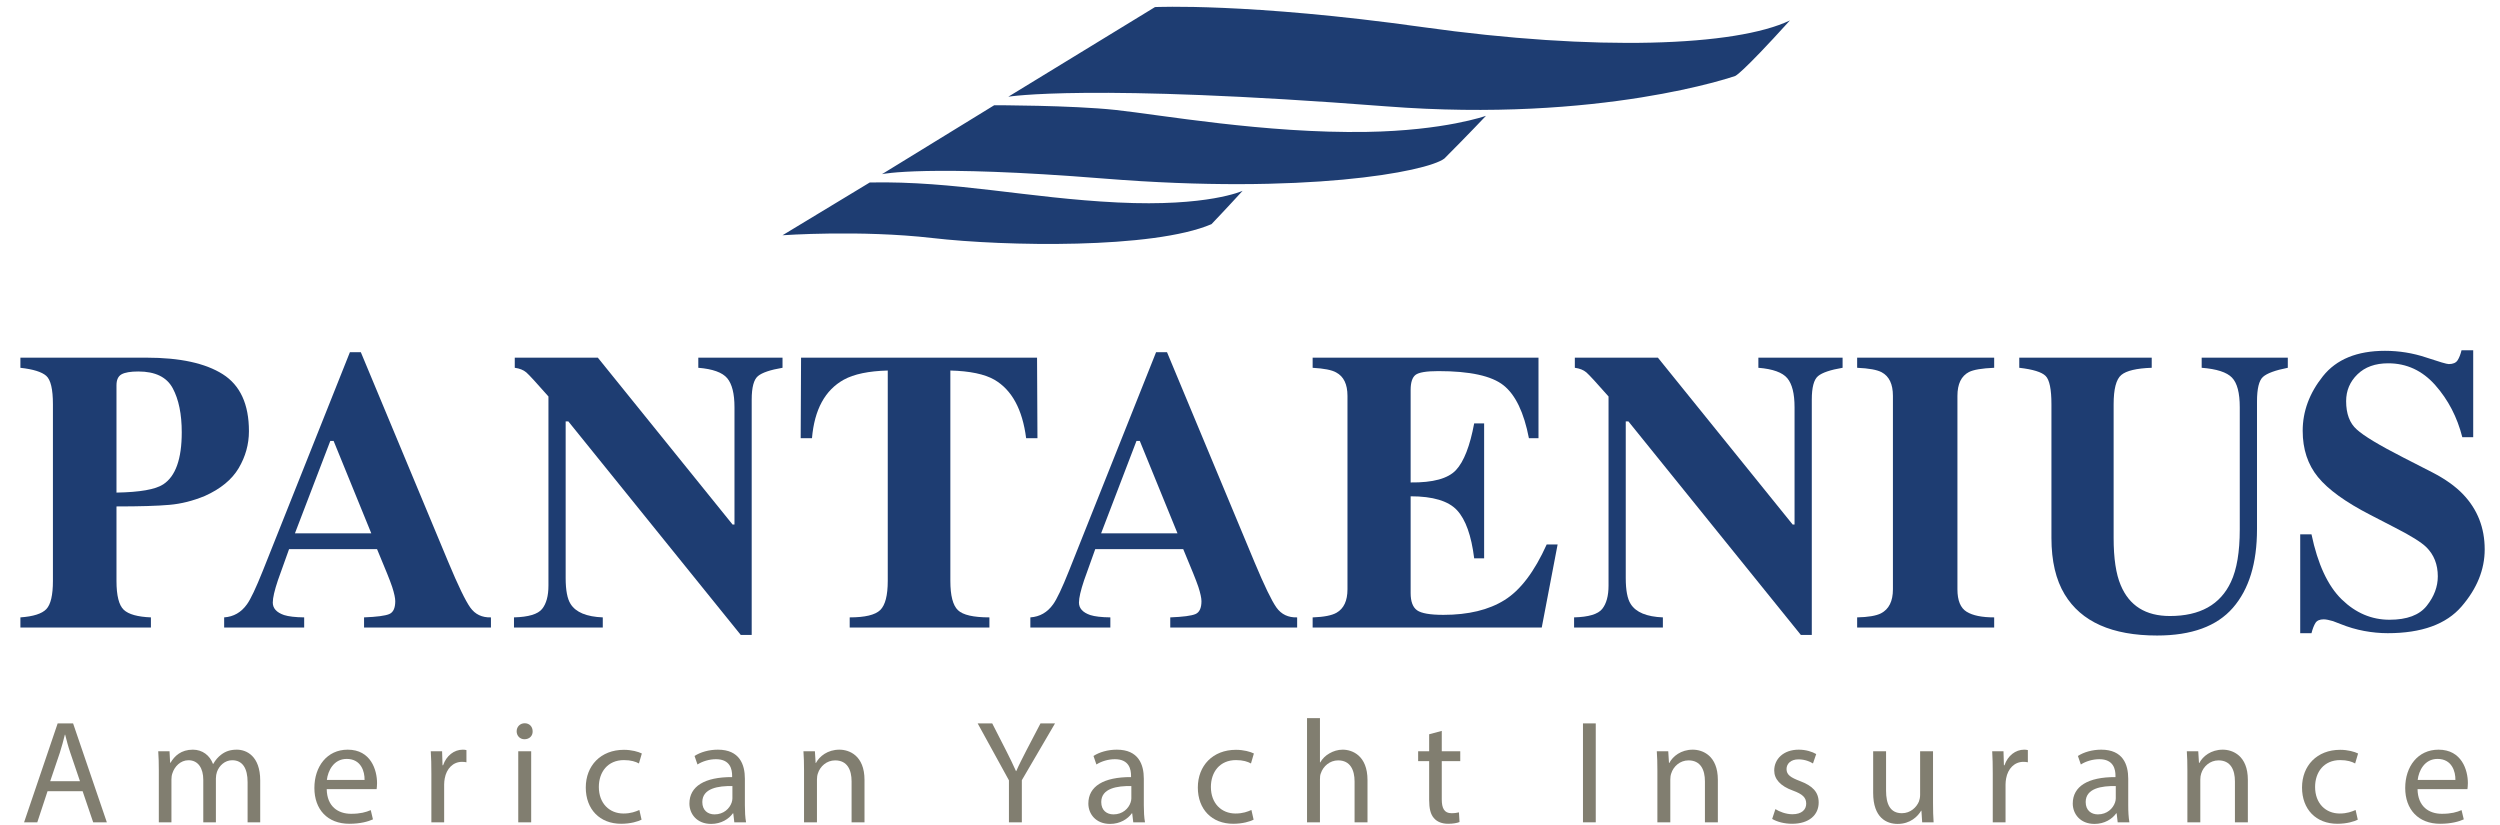 <?xml version="1.0" encoding="UTF-8"?>
<svg width="106px" height="35px" viewBox="0 0 106 35" version="1.1" xmlns="http://www.w3.org/2000/svg" xmlns:xlink="http://www.w3.org/1999/xlink">
    <!-- Generator: Sketch 50.2 (55047) - http://www.bohemiancoding.com/sketch -->
    <title>pantaenius</title>
    <desc>Created with Sketch.</desc>
    <defs></defs>
    <g id="Page-1" stroke="none" stroke-width="1" fill="none" fill-rule="evenodd">
        <g id="landing-1440px" transform="translate(-1258, -3077)">
            <g id="pantaenius" transform="translate(1258.865, 3076.959)">
                <path d="M59.447,1.189 C52.065,0.153 48.107,0.341 48.107,0.341 L41.887,4.142 C41.887,4.142 45.27,3.571 57.908,4.55 C67.033,5.257 72.704,3.263 72.704,3.263 C72.704,3.263 72.924,3.231 75.028,0.907 C72.735,2.006 66.829,2.226 59.447,1.189" id="Fill-1" fill="#1E3D72"></path>
                <path d="M46.426,4.702 C44.565,4.503 41.29,4.503 41.29,4.503 L36.531,7.425 C36.531,7.425 38.407,7.007 45.955,7.613 C54.46,8.297 59.619,7.331 60.374,6.765 C61.34,5.799 62.141,4.951 62.141,4.951 C62.141,4.951 60.397,5.579 57.075,5.634 C52.788,5.705 48.288,4.9 46.426,4.702" id="Fill-4" fill="#1E3D72"></path>
                <path d="M46.52,8.626 C42.68,8.438 39.641,7.707 36.013,7.778 L32.314,10.016 C32.314,10.016 35.612,9.781 38.675,10.134 C41.738,10.488 48.028,10.605 50.502,9.545 C51.068,8.956 51.822,8.131 51.822,8.131 C51.822,8.131 50.361,8.815 46.52,8.626" id="Fill-6" fill="#1E3D72"></path>
                <path d="M6.054,20.579 C6.579,20.238 6.841,19.502 6.841,18.373 C6.841,17.6 6.714,16.978 6.46,16.504 C6.205,16.029 5.719,15.792 4.999,15.792 C4.669,15.792 4.432,15.833 4.289,15.912 C4.145,15.992 4.074,16.148 4.074,16.379 L4.074,20.927 C5.064,20.91 5.724,20.795 6.054,20.579 Z M0,26.218 C0.546,26.18 0.913,26.063 1.1,25.867 C1.286,25.671 1.379,25.273 1.379,24.672 L1.379,17.182 C1.379,16.545 1.285,16.144 1.096,15.977 C0.906,15.809 0.541,15.696 0,15.636 L0,15.206 L5.348,15.206 C6.765,15.206 7.843,15.44 8.581,15.908 C9.32,16.377 9.69,17.182 9.69,18.322 C9.69,18.88 9.544,19.401 9.255,19.89 C8.966,20.377 8.488,20.77 7.823,21.068 C7.319,21.277 6.816,21.404 6.314,21.447 C5.81,21.492 5.064,21.514 4.074,21.514 L4.074,24.672 C4.074,25.295 4.177,25.703 4.382,25.896 C4.587,26.089 4.972,26.196 5.534,26.218 L5.534,26.648 L0,26.648 L0,26.218 Z" id="Fill-8" fill="#1E3D72"></path>
                <path d="M14.878,22.655 L13.28,18.736 L13.14,18.736 L11.64,22.655 L14.878,22.655 Z M8.639,26.218 C9.04,26.191 9.362,26.006 9.605,25.665 C9.762,25.449 9.986,24.975 10.279,24.242 L13.971,14.974 L14.434,14.974 L18.142,23.871 C18.558,24.868 18.869,25.512 19.075,25.801 C19.28,26.09 19.573,26.23 19.951,26.218 L19.951,26.648 L14.571,26.648 L14.571,26.218 C15.112,26.197 15.468,26.15 15.638,26.078 C15.809,26.006 15.894,25.824 15.894,25.532 C15.894,25.4 15.851,25.199 15.764,24.929 C15.71,24.769 15.637,24.576 15.545,24.35 L15.122,23.325 L11.391,23.325 C11.147,23.997 10.99,24.436 10.92,24.64 C10.774,25.075 10.701,25.391 10.701,25.59 C10.701,25.833 10.86,26.009 11.179,26.119 C11.369,26.18 11.653,26.213 12.032,26.218 L12.032,26.648 L8.639,26.648 L8.639,26.218 Z" id="Fill-10" fill="#1E3D72"></path>
                <path d="M20.928,26.218 C21.545,26.202 21.943,26.082 22.121,25.859 C22.3,25.636 22.389,25.306 22.389,24.871 L22.389,16.851 C21.88,16.272 21.567,15.932 21.448,15.829 C21.329,15.728 21.166,15.663 20.961,15.635 L20.961,15.206 L24.483,15.206 L30.195,22.28 L30.277,22.28 L30.277,17.306 C30.277,16.732 30.174,16.323 29.97,16.078 C29.765,15.833 29.356,15.685 28.743,15.635 L28.743,15.206 L32.314,15.206 L32.314,15.635 C31.794,15.723 31.446,15.841 31.27,15.989 C31.095,16.137 31.007,16.468 31.007,16.983 L31.007,26.963 L30.544,26.963 L23.233,17.909 L23.119,17.909 L23.119,24.548 C23.119,25.069 23.19,25.437 23.33,25.653 C23.552,26.003 24.006,26.191 24.693,26.218 L24.693,26.648 L20.928,26.648 L20.928,26.218 Z" id="Fill-12" fill="#1E3D72"></path>
                <path d="M33.1,15.206 L43.106,15.206 L43.123,18.62 L42.643,18.62 C42.487,17.398 42.037,16.572 41.297,16.141 C40.88,15.903 40.258,15.773 39.43,15.751 L39.43,24.671 C39.43,25.294 39.537,25.708 39.751,25.912 C39.964,26.117 40.409,26.218 41.086,26.218 L41.086,26.648 L35.162,26.648 L35.162,26.218 C35.811,26.218 36.242,26.115 36.456,25.908 C36.669,25.701 36.776,25.289 36.776,24.671 L36.776,15.751 C35.965,15.773 35.343,15.903 34.91,16.141 C34.115,16.583 33.666,17.41 33.563,18.62 L33.084,18.62 L33.1,15.206 Z" id="Fill-14" fill="#1E3D72"></path>
                <path d="M49.061,22.655 L47.462,18.736 L47.322,18.736 L45.822,22.655 L49.061,22.655 Z M42.822,26.218 C43.222,26.191 43.544,26.006 43.787,25.665 C43.944,25.449 44.169,24.975 44.461,24.242 L48.153,14.974 L48.616,14.974 L52.324,23.871 C52.741,24.868 53.052,25.512 53.257,25.801 C53.463,26.09 53.755,26.23 54.134,26.218 L54.134,26.648 L48.754,26.648 L48.754,26.218 C49.295,26.197 49.651,26.15 49.821,26.078 C49.991,26.006 50.077,25.824 50.077,25.532 C50.077,25.4 50.033,25.199 49.947,24.929 C49.892,24.769 49.819,24.576 49.727,24.35 L49.304,23.325 L45.573,23.325 C45.329,23.997 45.172,24.436 45.102,24.64 C44.956,25.075 44.883,25.391 44.883,25.59 C44.883,25.833 45.042,26.009 45.362,26.119 C45.551,26.18 45.835,26.213 46.214,26.218 L46.214,26.648 L42.822,26.648 L42.822,26.218 Z" id="Fill-16" fill="#1E3D72"></path>
                <path d="M54.791,26.648 L54.791,26.219 C55.267,26.202 55.605,26.136 55.806,26.02 C56.114,25.844 56.268,25.513 56.268,25.028 L56.268,16.826 C56.268,16.333 56.108,16.002 55.789,15.833 C55.605,15.728 55.273,15.663 54.791,15.636 L54.791,15.206 L64.367,15.206 L64.367,18.62 L63.961,18.62 C63.75,17.529 63.392,16.782 62.885,16.379 C62.38,15.977 61.459,15.776 60.122,15.776 C59.614,15.776 59.291,15.83 59.152,15.937 C59.015,16.045 58.946,16.258 58.946,16.578 L58.946,20.497 C59.892,20.508 60.533,20.333 60.869,19.972 C61.205,19.611 61.462,18.951 61.64,17.992 L62.062,17.992 L62.062,23.713 L61.64,23.713 C61.521,22.749 61.279,22.07 60.913,21.675 C60.548,21.281 59.892,21.084 58.946,21.084 L58.946,25.185 C58.946,25.544 59.037,25.787 59.218,25.917 C59.399,26.046 59.771,26.111 60.334,26.111 C61.394,26.111 62.26,25.902 62.93,25.482 C63.601,25.064 64.196,24.279 64.715,23.126 L65.178,23.126 L64.505,26.648 L54.791,26.648 Z" id="Fill-18" fill="#1E3D72"></path>
                <path d="M65.876,26.218 C66.493,26.202 66.891,26.082 67.069,25.859 C67.247,25.636 67.337,25.306 67.337,24.871 L67.337,16.851 C66.828,16.272 66.514,15.932 66.395,15.829 C66.276,15.728 66.114,15.663 65.908,15.635 L65.908,15.206 L69.43,15.206 L75.143,22.28 L75.224,22.28 L75.224,17.306 C75.224,16.732 75.122,16.323 74.917,16.078 C74.713,15.833 74.304,15.685 73.69,15.635 L73.69,15.206 L77.261,15.206 L77.261,15.635 C76.742,15.723 76.394,15.841 76.218,15.989 C76.043,16.137 75.955,16.468 75.955,16.983 L75.955,26.963 L75.492,26.963 L68.18,17.909 L68.067,17.909 L68.067,24.548 C68.067,25.069 68.137,25.437 68.278,25.653 C68.5,26.003 68.954,26.191 69.641,26.218 L69.641,26.648 L65.876,26.648 L65.876,26.218 Z" id="Fill-20" fill="#1E3D72"></path>
                <path d="M77.878,26.218 C78.348,26.208 78.686,26.15 78.892,26.045 C79.227,25.869 79.395,25.53 79.395,25.028 L79.395,16.826 C79.395,16.328 79.236,15.994 78.917,15.824 C78.722,15.72 78.375,15.657 77.878,15.635 L77.878,15.206 L83.688,15.206 L83.688,15.635 C83.168,15.657 82.811,15.717 82.617,15.816 C82.292,15.986 82.13,16.322 82.13,16.826 L82.13,25.028 C82.13,25.502 82.26,25.819 82.52,25.979 C82.779,26.139 83.168,26.218 83.688,26.218 L83.688,26.648 L77.878,26.648 L77.878,26.218 Z" id="Fill-22" fill="#1E3D72"></path>
                <path d="M90.368,15.206 L90.368,15.635 C89.724,15.657 89.294,15.759 89.078,15.94 C88.861,16.121 88.753,16.535 88.753,17.181 L88.753,22.855 C88.753,23.717 88.853,24.383 89.053,24.852 C89.416,25.724 90.111,26.16 91.139,26.16 C92.416,26.16 93.279,25.678 93.728,24.712 C93.977,24.183 94.101,23.441 94.101,22.486 L94.101,17.306 C94.101,16.699 93.992,16.281 93.772,16.053 C93.553,15.824 93.124,15.685 92.486,15.635 L92.486,15.206 L96.138,15.206 L96.138,15.635 C95.607,15.74 95.257,15.868 95.087,16.02 C94.916,16.171 94.832,16.52 94.832,17.066 L94.832,22.481 C94.832,23.92 94.491,25.031 93.809,25.813 C93.127,26.596 92.056,26.987 90.595,26.987 C88.685,26.987 87.379,26.405 86.676,25.241 C86.303,24.624 86.116,23.826 86.116,22.85 L86.116,17.181 C86.116,16.545 86.034,16.145 85.869,15.981 C85.704,15.816 85.331,15.702 84.752,15.635 L84.752,15.206 L90.368,15.206 Z" id="Fill-24" fill="#1E3D72"></path>
                <path d="M96.664,22.696 L97.142,22.696 C97.407,23.961 97.834,24.881 98.424,25.456 C99.014,26.03 99.689,26.318 100.451,26.318 C101.191,26.318 101.718,26.121 102.03,25.726 C102.342,25.332 102.498,24.916 102.498,24.48 C102.498,23.973 102.335,23.56 102.009,23.239 C101.794,23.03 101.357,22.757 100.699,22.421 L99.641,21.874 C98.59,21.334 97.849,20.799 97.417,20.269 C96.985,19.74 96.769,19.086 96.769,18.309 C96.769,17.481 97.055,16.709 97.627,15.992 C98.199,15.275 99.075,14.916 100.257,14.916 C100.858,14.916 101.439,15.01 102,15.197 C102.561,15.385 102.881,15.478 102.962,15.478 C103.142,15.478 103.267,15.425 103.337,15.317 C103.406,15.21 103.462,15.068 103.504,14.891 L103.999,14.891 L103.999,18.579 L103.537,18.579 C103.32,17.725 102.937,16.989 102.39,16.371 C101.843,15.754 101.178,15.445 100.396,15.445 C99.846,15.445 99.411,15.601 99.091,15.913 C98.771,16.224 98.611,16.604 98.611,17.051 C98.611,17.585 98.761,17.985 99.061,18.25 C99.355,18.521 100.014,18.918 101.039,19.442 L102.266,20.07 C102.813,20.352 103.249,20.663 103.575,21.005 C104.182,21.644 104.486,22.421 104.486,23.335 C104.486,24.189 104.16,24.995 103.508,25.752 C102.857,26.51 101.812,26.888 100.375,26.888 C100.045,26.888 99.711,26.856 99.373,26.793 C99.035,26.73 98.702,26.632 98.372,26.499 L98.052,26.376 C97.978,26.354 97.906,26.336 97.837,26.322 C97.768,26.308 97.709,26.301 97.661,26.301 C97.491,26.301 97.374,26.352 97.31,26.454 C97.246,26.556 97.19,26.701 97.142,26.888 L96.664,26.888 L96.664,22.696 Z" id="Fill-26" fill="#1E3D72"></path>
                <path d="M2.526,33.165 L2.116,31.957 C2.022,31.684 1.96,31.435 1.898,31.192 L1.885,31.192 C1.823,31.441 1.755,31.696 1.674,31.951 L1.263,33.165 L2.526,33.165 Z M1.151,33.588 L0.716,34.907 L0.156,34.907 L1.58,30.713 L2.234,30.713 L3.665,34.907 L3.086,34.907 L2.638,33.588 L1.151,33.588 Z" id="Fill-29" fill="#817E70"></path>
                <path d="M5.869,32.71 C5.869,32.399 5.862,32.144 5.844,31.896 L6.323,31.896 L6.348,32.381 L6.366,32.381 C6.534,32.094 6.815,31.827 7.312,31.827 C7.723,31.827 8.034,32.076 8.165,32.431 L8.177,32.431 C8.27,32.262 8.389,32.132 8.513,32.038 C8.694,31.901 8.892,31.827 9.179,31.827 C9.577,31.827 10.168,32.088 10.168,33.134 L10.168,34.907 L9.633,34.907 L9.633,33.202 C9.633,32.623 9.422,32.275 8.98,32.275 C8.669,32.275 8.426,32.505 8.333,32.773 C8.308,32.847 8.289,32.947 8.289,33.047 L8.289,34.907 L7.754,34.907 L7.754,33.103 C7.754,32.623 7.542,32.275 7.126,32.275 C6.783,32.275 6.534,32.549 6.447,32.822 C6.416,32.903 6.404,32.997 6.404,33.09 L6.404,34.907 L5.869,34.907 L5.869,32.71 Z" id="Fill-31" fill="#817E70"></path>
                <path d="M14.593,33.109 C14.6,32.761 14.45,32.219 13.834,32.219 C13.28,32.219 13.038,32.729 12.994,33.109 L14.593,33.109 Z M12.988,33.501 C13,34.241 13.473,34.546 14.021,34.546 C14.413,34.546 14.649,34.478 14.855,34.39 L14.948,34.782 C14.755,34.87 14.425,34.969 13.946,34.969 C13.019,34.969 12.465,34.359 12.465,33.451 C12.465,32.542 13,31.827 13.878,31.827 C14.861,31.827 15.122,32.692 15.122,33.246 C15.122,33.358 15.11,33.445 15.104,33.501 L12.988,33.501 Z" id="Fill-33" fill="#817E70"></path>
                <path d="M17.425,32.835 C17.425,32.48 17.419,32.175 17.4,31.895 L17.88,31.895 L17.898,32.487 L17.923,32.487 C18.06,32.082 18.39,31.827 18.757,31.827 C18.819,31.827 18.863,31.833 18.912,31.845 L18.912,32.362 C18.856,32.35 18.8,32.343 18.726,32.343 C18.34,32.343 18.066,32.636 17.992,33.046 C17.979,33.121 17.967,33.208 17.967,33.302 L17.967,34.907 L17.425,34.907 L17.425,32.835 Z" id="Fill-35" fill="#817E70"></path>
                <path d="M21.109,34.907 L21.657,34.907 L21.657,31.896 L21.109,31.896 L21.109,34.907 Z M21.719,31.049 C21.725,31.236 21.588,31.385 21.371,31.385 C21.178,31.385 21.041,31.236 21.041,31.049 C21.041,30.856 21.184,30.707 21.383,30.707 C21.588,30.707 21.719,30.856 21.719,31.049 Z" id="Fill-37" fill="#817E70"></path>
                <path d="M26.337,34.795 C26.193,34.87 25.876,34.969 25.472,34.969 C24.563,34.969 23.972,34.353 23.972,33.432 C23.972,32.505 24.607,31.833 25.59,31.833 C25.914,31.833 26.2,31.914 26.349,31.989 L26.225,32.412 C26.094,32.337 25.889,32.269 25.59,32.269 C24.899,32.269 24.526,32.779 24.526,33.408 C24.526,34.105 24.974,34.534 25.571,34.534 C25.882,34.534 26.088,34.453 26.244,34.384 L26.337,34.795 Z" id="Fill-39" fill="#817E70"></path>
                <path d="M30.189,33.37 C29.592,33.358 28.913,33.463 28.913,34.048 C28.913,34.403 29.15,34.571 29.43,34.571 C29.822,34.571 30.071,34.322 30.158,34.067 C30.177,34.011 30.189,33.949 30.189,33.893 L30.189,33.37 Z M30.27,34.907 L30.226,34.527 L30.208,34.527 C30.04,34.764 29.716,34.975 29.287,34.975 C28.677,34.975 28.366,34.546 28.366,34.111 C28.366,33.382 29.013,32.984 30.177,32.99 L30.177,32.928 C30.177,32.68 30.108,32.231 29.492,32.231 C29.212,32.231 28.919,32.319 28.708,32.455 L28.584,32.094 C28.832,31.932 29.193,31.827 29.573,31.827 C30.494,31.827 30.718,32.455 30.718,33.059 L30.718,34.185 C30.718,34.446 30.73,34.701 30.768,34.907 L30.27,34.907 Z" id="Fill-40" fill="#817E70"></path>
                <path d="M33.226,32.71 C33.226,32.399 33.22,32.144 33.201,31.896 L33.687,31.896 L33.718,32.393 L33.73,32.393 C33.88,32.107 34.228,31.827 34.726,31.827 C35.143,31.827 35.79,32.076 35.79,33.109 L35.79,34.907 L35.242,34.907 L35.242,33.171 C35.242,32.686 35.062,32.281 34.545,32.281 C34.185,32.281 33.904,32.536 33.811,32.841 C33.786,32.91 33.774,33.003 33.774,33.096 L33.774,34.907 L33.226,34.907 L33.226,32.71 Z" id="Fill-41" fill="#817E70"></path>
                <path d="M41.914,34.907 L41.914,33.127 L40.588,30.713 L41.205,30.713 L41.796,31.87 C41.958,32.188 42.082,32.443 42.212,32.735 L42.225,32.735 C42.343,32.462 42.486,32.188 42.648,31.87 L43.252,30.713 L43.868,30.713 L42.461,33.121 L42.461,34.907 L41.914,34.907 Z" id="Fill-42" fill="#817E70"></path>
                <path d="M47.104,33.37 C46.506,33.358 45.828,33.463 45.828,34.048 C45.828,34.403 46.065,34.571 46.345,34.571 C46.737,34.571 46.986,34.322 47.072,34.067 C47.091,34.011 47.104,33.949 47.104,33.893 L47.104,33.37 Z M47.185,34.907 L47.141,34.527 L47.123,34.527 C46.955,34.764 46.631,34.975 46.202,34.975 C45.592,34.975 45.281,34.546 45.281,34.111 C45.281,33.382 45.928,32.984 47.091,32.99 L47.091,32.928 C47.091,32.68 47.023,32.231 46.407,32.231 C46.127,32.231 45.834,32.319 45.623,32.455 L45.499,32.094 C45.747,31.932 46.108,31.827 46.488,31.827 C47.409,31.827 47.633,32.455 47.633,33.059 L47.633,34.185 C47.633,34.446 47.645,34.701 47.683,34.907 L47.185,34.907 Z" id="Fill-43" fill="#817E70"></path>
                <path d="M52.288,34.795 C52.144,34.87 51.827,34.969 51.423,34.969 C50.514,34.969 49.923,34.353 49.923,33.432 C49.923,32.505 50.558,31.833 51.541,31.833 C51.865,31.833 52.151,31.914 52.3,31.989 L52.176,32.412 C52.045,32.337 51.84,32.269 51.541,32.269 C50.85,32.269 50.477,32.779 50.477,33.408 C50.477,34.105 50.925,34.534 51.522,34.534 C51.833,34.534 52.039,34.453 52.195,34.384 L52.288,34.795 Z" id="Fill-44" fill="#817E70"></path>
                <path d="M54.553,30.489 L55.101,30.489 L55.101,32.368 L55.113,32.368 C55.2,32.213 55.337,32.076 55.505,31.983 C55.667,31.889 55.86,31.827 56.065,31.827 C56.47,31.827 57.117,32.076 57.117,33.115 L57.117,34.907 L56.569,34.907 L56.569,33.177 C56.569,32.692 56.389,32.281 55.872,32.281 C55.518,32.281 55.238,32.53 55.138,32.829 C55.107,32.903 55.101,32.984 55.101,33.09 L55.101,34.907 L54.553,34.907 L54.553,30.489 Z" id="Fill-45" fill="#817E70"></path>
                <path d="M60.266,31.031 L60.266,31.896 L61.05,31.896 L61.05,32.312 L60.266,32.312 L60.266,33.936 C60.266,34.31 60.372,34.521 60.677,34.521 C60.82,34.521 60.926,34.503 60.994,34.484 L61.019,34.895 C60.913,34.938 60.745,34.969 60.534,34.969 C60.279,34.969 60.073,34.888 59.943,34.739 C59.787,34.577 59.731,34.31 59.731,33.955 L59.731,32.312 L59.264,32.312 L59.264,31.896 L59.731,31.896 L59.731,31.174 L60.266,31.031 Z" id="Fill-46" fill="#817E70"></path>
                <polygon id="Fill-47" fill="#817E70" points="66.253 34.907 66.795 34.907 66.795 30.713 66.253 30.713"></polygon>
                <path d="M69.408,32.71 C69.408,32.399 69.402,32.144 69.383,31.896 L69.869,31.896 L69.9,32.393 L69.912,32.393 C70.062,32.107 70.41,31.827 70.908,31.827 C71.325,31.827 71.972,32.076 71.972,33.109 L71.972,34.907 L71.424,34.907 L71.424,33.171 C71.424,32.686 71.244,32.281 70.727,32.281 C70.367,32.281 70.086,32.536 69.993,32.841 C69.968,32.91 69.956,33.003 69.956,33.096 L69.956,34.907 L69.408,34.907 L69.408,32.71 Z" id="Fill-48" fill="#817E70"></path>
                <path d="M74.412,34.347 C74.573,34.453 74.86,34.565 75.133,34.565 C75.532,34.565 75.718,34.366 75.718,34.117 C75.718,33.855 75.563,33.712 75.158,33.563 C74.617,33.37 74.362,33.071 74.362,32.71 C74.362,32.225 74.754,31.827 75.401,31.827 C75.706,31.827 75.974,31.914 76.142,32.013 L76.005,32.412 C75.886,32.337 75.669,32.238 75.389,32.238 C75.065,32.238 74.884,32.424 74.884,32.648 C74.884,32.897 75.065,33.009 75.457,33.159 C75.98,33.357 76.247,33.619 76.247,34.067 C76.247,34.596 75.837,34.969 75.121,34.969 C74.791,34.969 74.487,34.888 74.275,34.764 L74.412,34.347 Z" id="Fill-49" fill="#817E70"></path>
                <path d="M81.095,34.086 C81.095,34.397 81.102,34.671 81.12,34.907 L80.635,34.907 L80.604,34.415 L80.591,34.415 C80.448,34.658 80.131,34.975 79.596,34.975 C79.123,34.975 78.557,34.714 78.557,33.656 L78.557,31.895 L79.104,31.895 L79.104,33.563 C79.104,34.135 79.278,34.521 79.776,34.521 C80.143,34.521 80.398,34.266 80.498,34.024 C80.529,33.942 80.548,33.843 80.548,33.743 L80.548,31.895 L81.095,31.895 L81.095,34.086 Z" id="Fill-50" fill="#817E70"></path>
                <path d="M83.628,32.835 C83.628,32.48 83.622,32.175 83.604,31.895 L84.083,31.895 L84.101,32.487 L84.126,32.487 C84.263,32.082 84.593,31.827 84.96,31.827 C85.023,31.827 85.066,31.833 85.116,31.845 L85.116,32.362 C85.06,32.35 85.004,32.343 84.929,32.343 C84.543,32.343 84.269,32.636 84.195,33.046 C84.182,33.121 84.17,33.208 84.17,33.302 L84.17,34.907 L83.628,34.907 L83.628,32.835 Z" id="Fill-51" fill="#817E70"></path>
                <path d="M88.844,33.37 C88.246,33.358 87.568,33.463 87.568,34.048 C87.568,34.403 87.804,34.571 88.084,34.571 C88.476,34.571 88.725,34.322 88.812,34.067 C88.831,34.011 88.844,33.949 88.844,33.893 L88.844,33.37 Z M88.925,34.907 L88.881,34.527 L88.862,34.527 C88.694,34.764 88.371,34.975 87.941,34.975 C87.332,34.975 87.02,34.546 87.02,34.111 C87.02,33.382 87.667,32.984 88.831,32.99 L88.831,32.928 C88.831,32.68 88.763,32.231 88.147,32.231 C87.867,32.231 87.574,32.319 87.363,32.455 L87.238,32.094 C87.487,31.932 87.848,31.827 88.227,31.827 C89.149,31.827 89.372,32.455 89.372,33.059 L89.372,34.185 C89.372,34.446 89.385,34.701 89.422,34.907 L88.925,34.907 Z" id="Fill-52" fill="#817E70"></path>
                <path d="M91.88,32.71 C91.88,32.399 91.874,32.144 91.856,31.896 L92.341,31.896 L92.372,32.393 L92.385,32.393 C92.534,32.107 92.882,31.827 93.38,31.827 C93.797,31.827 94.444,32.076 94.444,33.109 L94.444,34.907 L93.896,34.907 L93.896,33.171 C93.896,32.686 93.716,32.281 93.199,32.281 C92.839,32.281 92.558,32.536 92.465,32.841 C92.441,32.91 92.428,33.003 92.428,33.096 L92.428,34.907 L91.88,34.907 L91.88,32.71 Z" id="Fill-53" fill="#817E70"></path>
                <path d="M99.105,34.795 C98.962,34.87 98.645,34.969 98.24,34.969 C97.332,34.969 96.741,34.353 96.741,33.432 C96.741,32.505 97.375,31.833 98.359,31.833 C98.682,31.833 98.968,31.914 99.118,31.989 L98.993,32.412 C98.863,32.337 98.657,32.269 98.359,32.269 C97.668,32.269 97.295,32.779 97.295,33.408 C97.295,34.105 97.743,34.534 98.34,34.534 C98.651,34.534 98.856,34.453 99.012,34.384 L99.105,34.795 Z" id="Fill-54" fill="#817E70"></path>
                <path d="M103.244,33.109 C103.251,32.761 103.101,32.219 102.485,32.219 C101.931,32.219 101.688,32.729 101.645,33.109 L103.244,33.109 Z M101.639,33.501 C101.651,34.241 102.124,34.546 102.671,34.546 C103.064,34.546 103.3,34.478 103.505,34.39 L103.599,34.782 C103.406,34.87 103.076,34.969 102.597,34.969 C101.67,34.969 101.116,34.359 101.116,33.451 C101.116,32.542 101.651,31.827 102.528,31.827 C103.512,31.827 103.773,32.692 103.773,33.246 C103.773,33.358 103.761,33.445 103.754,33.501 L101.639,33.501 Z" id="Fill-55" fill="#817E70"></path>
            </g>
        </g>
    </g>
</svg>